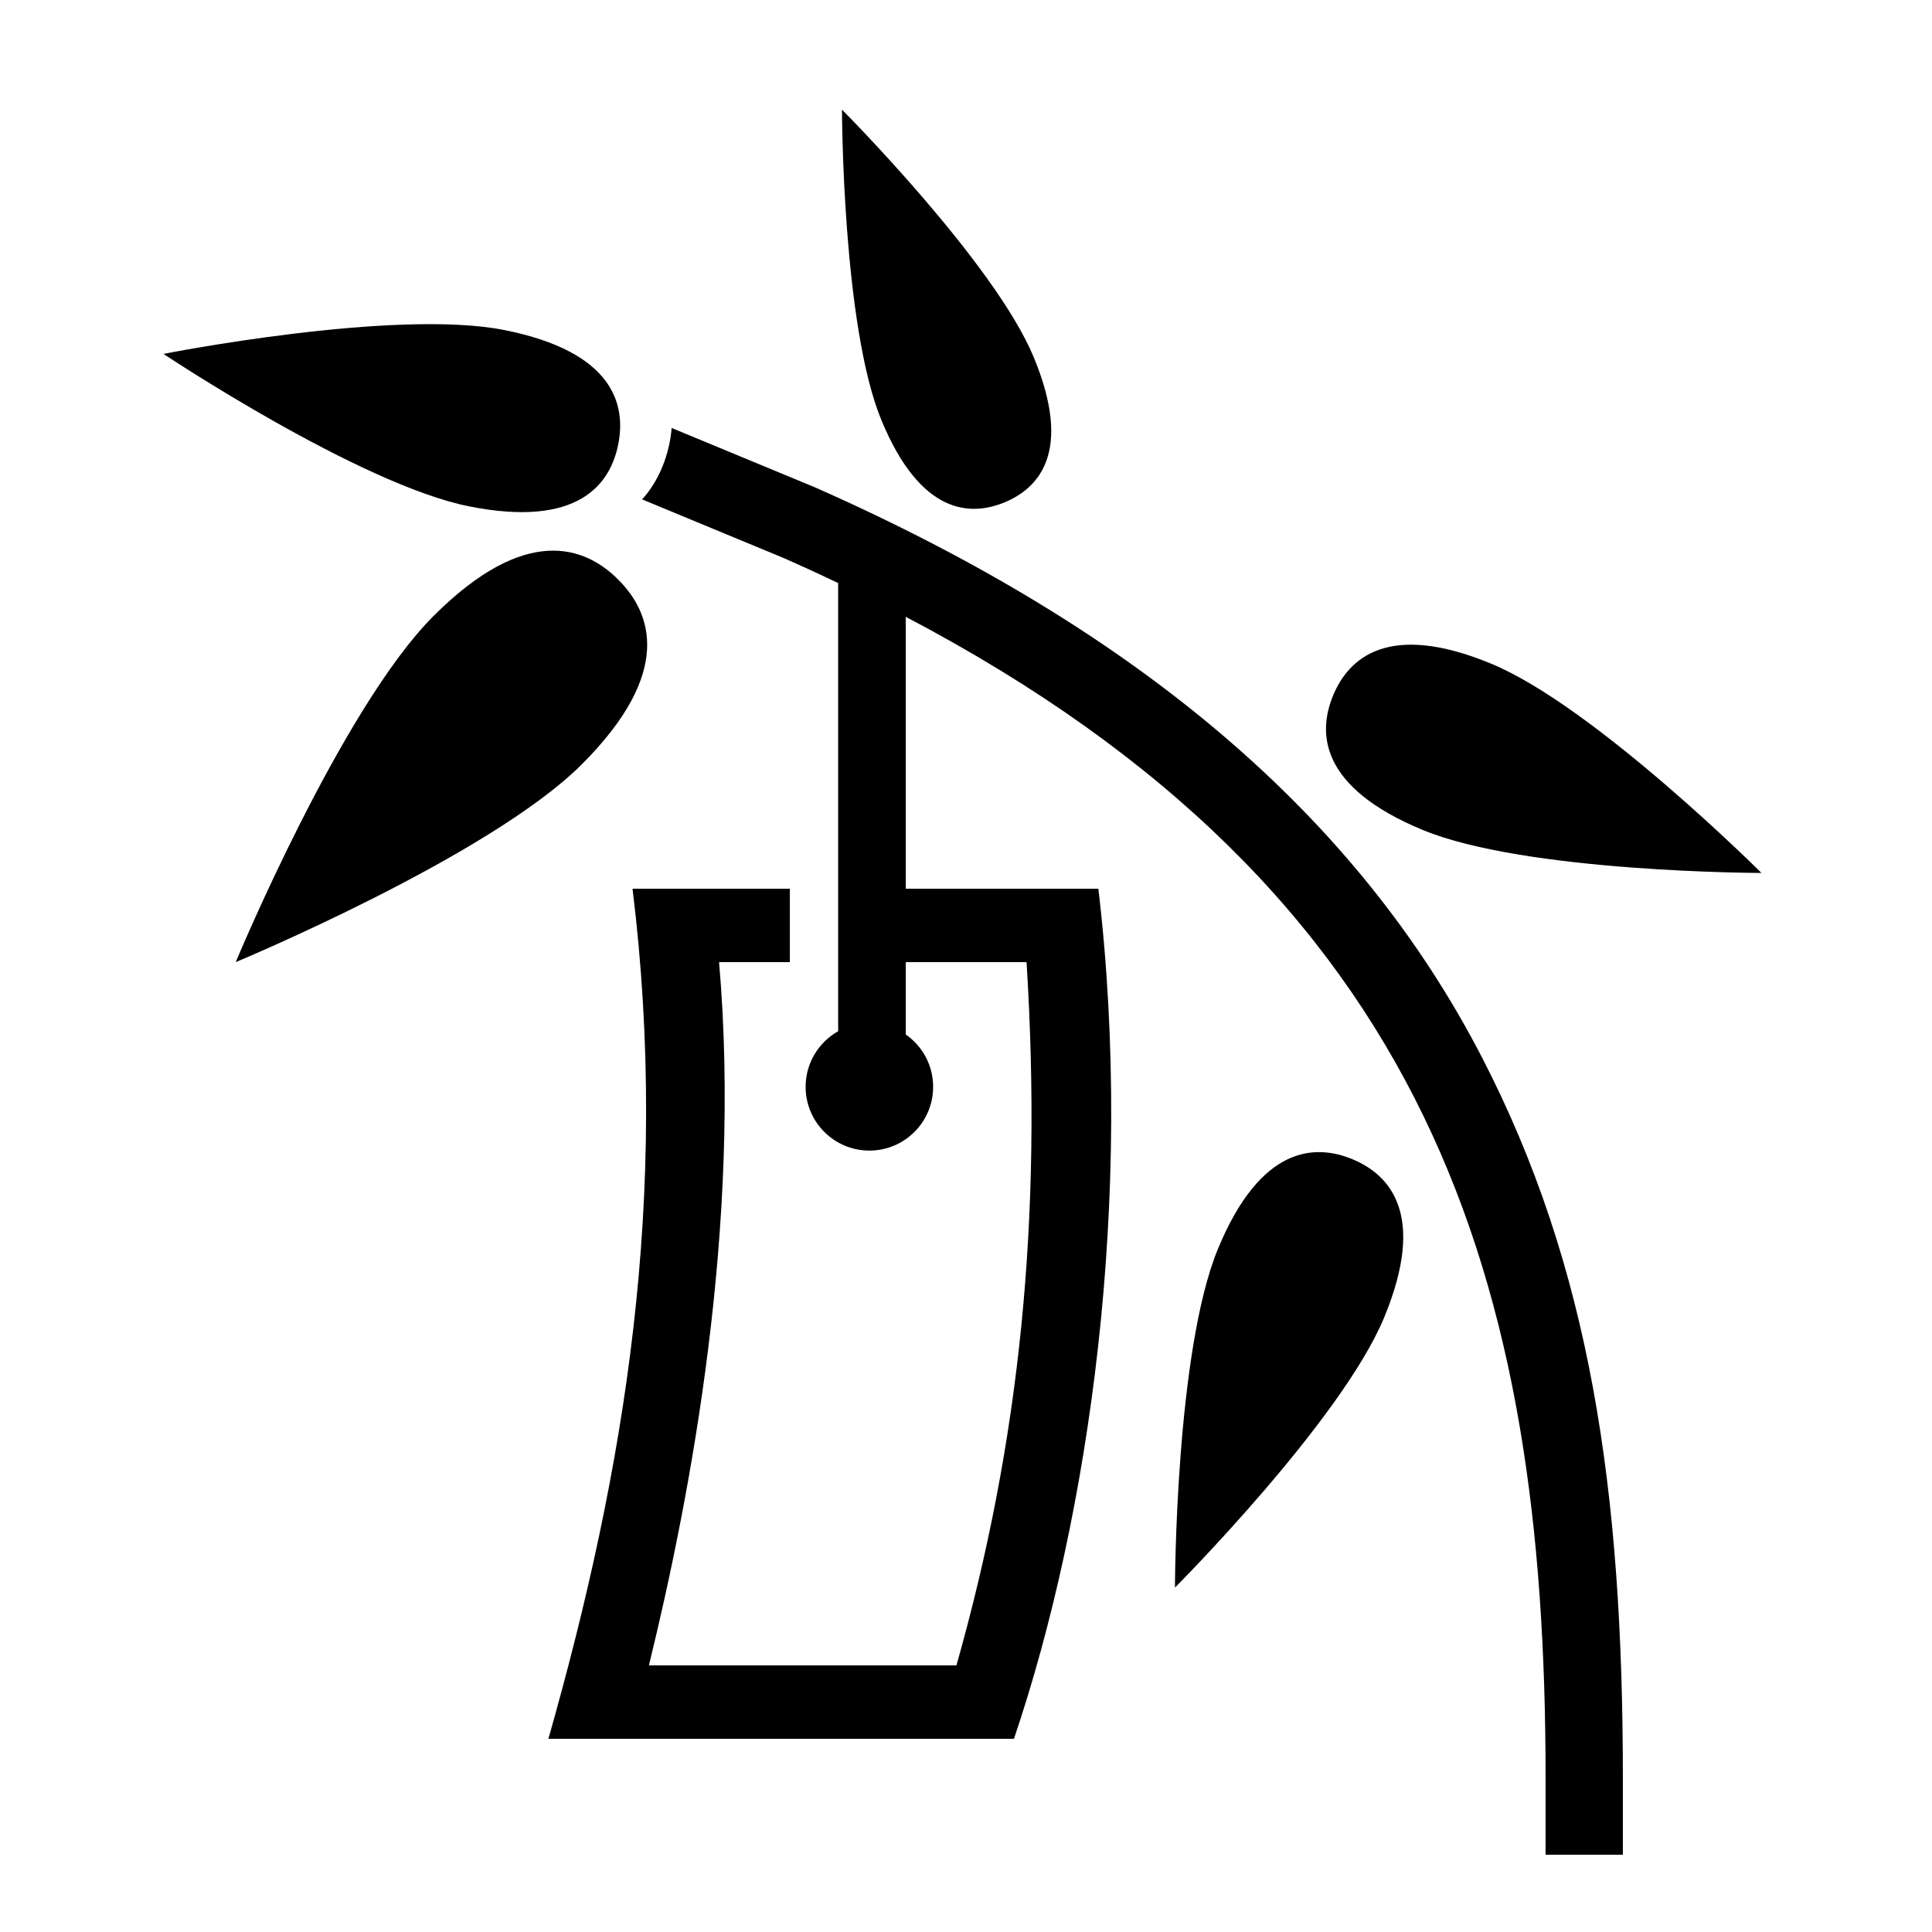 <?xml version="1.0" encoding="UTF-8"?> <svg xmlns="http://www.w3.org/2000/svg" id="icon" viewBox="0 0 1000 1000"><path d="M422.04,252.34l-74.39-30.82c-1.11,13.68-6.61,27.52-15.31,36.96l73.73,30.54c9.47,4.19,18.72,8.44,27.76,12.75v232c-10.05,5.66-16.84,16.42-16.84,28.77,0,18.23,14.77,33,33,33s33-14.77,33-33c0-11.22-5.6-21.12-14.16-27.08v-37.46h62.51c8.29,132.41-3.34,247.67-36.29,364h-159.18c21.57-87.93,48.16-227.86,36.32-364h36.64v-38h-81.43c19.58,159.43-3.98,300.76-43.55,440h240.97c39.05-115.24,62.6-280.13,43.69-440h-99.68v-140.73c272.88,143.36,331.16,345.14,331.16,600.73v40h40v-40c0-148.79-16.79-264.13-73.06-372.95-64.36-124.47-177.51-220.69-344.89-294.71Z"></path><path d="M320,230c4.06-20.41-2.22-47.89-58.97-59.17-56.75-11.29-176.42,12.35-176.42,12.35,0,0,101.52,67.64,158.26,78.92,56.75,11.29,73.07-11.69,77.12-32.1Z"></path><path d="M520,260c17.62-7.3,35.37-26.08,15.07-75.08-20.3-49-99.26-128.17-99.26-128.17,0,0,.15,111.82,20.44,160.82,20.3,49,46.12,49.73,63.75,42.43Z"></path><path d="M320,300c-17.17-17.17-47.89-28.88-95.62,18.85-47.73,47.73-102.37,179.14-102.37,179.14,0,0,131.41-54.64,179.14-102.37,47.73-47.73,36.01-78.46,18.85-95.62Z"></path><path d="M736.29,429.54c53.45,22.14,175.44,22.3,175.44,22.3,0,0-86.37-86.14-139.82-108.28-53.45-22.14-73.94-2.79-81.91,16.44s-7.16,47.4,46.29,69.54Z"></path><path d="M700,600c-19.23-7.96-47.4-7.16-69.54,46.29s-22.3,175.44-22.3,175.44c0,0,86.14-86.37,108.28-139.82,22.14-53.45,2.79-73.94-16.44-81.91Z"></path></svg> 